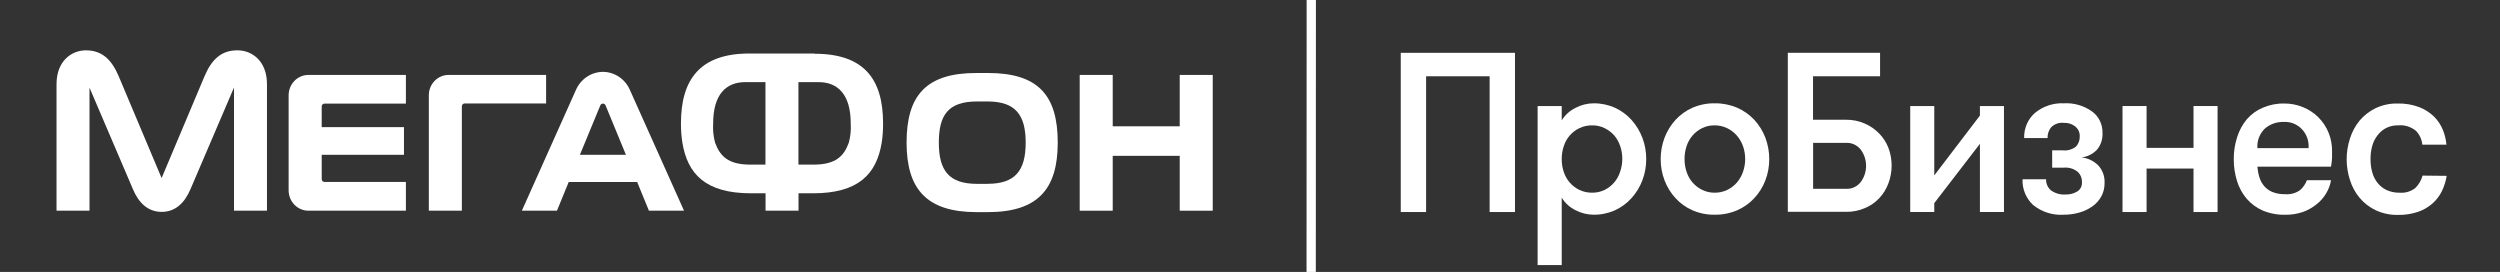 <svg xmlns="http://www.w3.org/2000/svg" width="239" height="26" viewBox="0 0 239 26" fill="none"><rect x="0" y="0" width="239" height="26" fill="#333333" stroke="none"/><path d="M112.781 7.164V12.075H106.375V7.164H103.219V20.142H106.375V14.897H112.781V20.142H115.937V7.164H112.781Z" fill="white"></path><path d="M55.438 14.802L57.383 10.09C57.401 10.035 57.436 9.987 57.483 9.954C57.529 9.921 57.585 9.903 57.641 9.904C57.697 9.904 57.752 9.922 57.799 9.955C57.845 9.988 57.88 10.035 57.899 10.09L59.839 14.802H55.438ZM60.231 8.627C60.01 8.107 59.648 7.664 59.189 7.352C58.729 7.04 58.191 6.872 57.641 6.869V6.869C57.09 6.872 56.552 7.04 56.092 7.352C55.631 7.664 55.268 8.107 55.047 8.627L49.89 20.141H53.245L54.369 17.4H60.913L62.037 20.141H65.392L60.231 8.627Z" fill="white"></path><path d="M22.684 4.812C21.205 4.812 20.265 5.624 19.565 7.258L15.45 17.025L11.335 7.258C10.634 5.624 9.694 4.812 8.215 4.812C6.833 4.812 5.404 5.833 5.404 8.047V20.141H8.556V8.38L12.694 18.051C13.252 19.405 14.146 20.255 15.459 20.255C16.763 20.255 17.657 19.405 18.224 18.051L22.371 8.365V20.141H25.523V8.047C25.523 5.833 24.095 4.812 22.712 4.812" fill="white"></path><path d="M31.021 17.396C30.985 17.396 30.95 17.389 30.918 17.374C30.885 17.36 30.855 17.34 30.83 17.313C30.805 17.287 30.786 17.256 30.773 17.222C30.76 17.189 30.753 17.152 30.754 17.116V14.802H38.62V12.156H30.754V10.185C30.753 10.148 30.76 10.112 30.773 10.078C30.786 10.044 30.805 10.013 30.83 9.987C30.855 9.961 30.885 9.94 30.918 9.926C30.95 9.912 30.985 9.905 31.021 9.905H38.804V7.164H29.473C28.976 7.166 28.5 7.37 28.148 7.732C27.796 8.094 27.596 8.585 27.593 9.097V18.203C27.595 18.717 27.794 19.208 28.146 19.571C28.498 19.934 28.975 20.139 29.473 20.142H38.804V17.396H31.021Z" fill="white"></path><path d="M44.153 20.142V10.166C44.154 10.092 44.183 10.022 44.234 9.971C44.285 9.919 44.353 9.89 44.424 9.89H52.207V7.164H42.876C42.379 7.165 41.902 7.369 41.55 7.731C41.197 8.093 40.998 8.584 40.996 9.097V20.142H44.153Z" fill="white"></path><path d="M94.41 17.576H93.401C90.765 17.576 89.752 16.355 89.752 13.638C89.752 10.997 90.645 9.7 93.401 9.7H94.41C97.088 9.7 98.055 10.997 98.055 13.633C98.055 16.351 97.018 17.572 94.41 17.572M101.12 13.629C101.12 9.083 99.226 6.978 94.447 6.978H93.341C88.563 6.978 86.669 9.097 86.669 13.629C86.669 18.099 88.604 20.279 93.369 20.279H94.419C99.184 20.279 101.12 18.118 101.12 13.629V13.629Z" fill="white"></path><path d="M81.15 13.629C80.689 14.916 79.91 15.738 77.772 15.738H76.33V7.852H78.27C80.086 7.852 81.33 9.026 81.33 11.795C81.371 12.412 81.31 13.032 81.15 13.629M73.178 15.738H71.731C69.598 15.738 68.828 14.916 68.358 13.629C68.198 13.032 68.138 12.412 68.178 11.795C68.178 9.026 69.418 7.852 71.238 7.852H73.178V15.738ZM77.878 5.116H71.63C66.967 5.116 65.1 7.548 65.1 11.79C65.096 12.406 65.14 13.021 65.234 13.629C65.727 16.631 67.441 18.479 71.805 18.479H73.187V20.142H76.339V18.479H77.722C82.085 18.479 83.8 16.631 84.293 13.629C84.385 13.021 84.428 12.406 84.422 11.79C84.422 7.548 82.579 5.14 77.897 5.14" fill="white"></path><path d="M133.912 20.27H136.336V7.292H142.409V20.27H144.833V5.05H133.912V20.27Z" fill="white"></path><path d="M155.973 11.463C155.525 10.968 154.984 10.572 154.384 10.299C153.738 10.012 153.041 9.868 152.338 9.876C151.74 9.883 151.151 10.032 150.619 10.313C150.08 10.575 149.623 10.988 149.301 11.505V10.137H146.997V25.338H149.301V18.897C149.621 19.417 150.079 19.832 150.619 20.094C151.152 20.374 151.74 20.522 152.338 20.526C153.041 20.537 153.739 20.393 154.384 20.104C154.986 19.833 155.528 19.437 155.973 18.94C156.419 18.446 156.77 17.871 157.01 17.244C157.258 16.593 157.383 15.9 157.379 15.201C157.386 13.816 156.884 12.481 155.973 11.463ZM154.877 16.441C154.755 16.816 154.56 17.161 154.305 17.457C154.05 17.752 153.74 17.992 153.393 18.161C153.023 18.336 152.62 18.425 152.213 18.422C151.794 18.427 151.379 18.338 150.997 18.161C150.648 17.992 150.335 17.755 150.075 17.462C149.817 17.166 149.619 16.818 149.495 16.441C149.362 16.042 149.296 15.623 149.301 15.201C149.299 14.779 149.366 14.36 149.499 13.961C149.622 13.585 149.818 13.239 150.076 12.944C150.333 12.649 150.647 12.412 150.997 12.246C151.378 12.067 151.794 11.977 152.213 11.985C152.621 11.979 153.024 12.068 153.393 12.246C153.741 12.413 154.054 12.649 154.315 12.94C154.569 13.239 154.764 13.586 154.891 13.961C155.026 14.36 155.094 14.779 155.093 15.201C155.091 15.624 155.017 16.044 154.877 16.441V16.441Z" fill="white"></path><path d="M167.719 11.463C167.252 10.965 166.693 10.569 166.074 10.299C165.395 10.01 164.666 9.866 163.932 9.876C163.201 9.865 162.477 10.009 161.803 10.299C161.189 10.569 160.636 10.965 160.176 11.463C159.726 11.958 159.371 12.536 159.13 13.168C158.885 13.816 158.76 14.505 158.761 15.201C158.757 15.9 158.882 16.593 159.13 17.244C159.37 17.873 159.725 18.449 160.176 18.939C160.632 19.44 161.185 19.836 161.798 20.103C162.472 20.395 163.197 20.539 163.927 20.526C164.662 20.538 165.391 20.394 166.07 20.103C166.69 19.837 167.25 19.44 167.715 18.939C168.17 18.45 168.528 17.874 168.77 17.244C169.018 16.593 169.143 15.9 169.139 15.201C169.14 14.505 169.015 13.816 168.77 13.168C168.529 12.535 168.172 11.956 167.719 11.463V11.463ZM166.627 16.441C166.496 16.817 166.295 17.164 166.038 17.462C165.779 17.756 165.465 17.994 165.116 18.16C164.741 18.337 164.334 18.426 163.922 18.422C163.515 18.426 163.112 18.337 162.743 18.16C162.394 17.992 162.081 17.755 161.821 17.462C161.563 17.166 161.365 16.818 161.241 16.441C161.106 16.042 161.039 15.623 161.042 15.201C161.04 14.779 161.107 14.36 161.241 13.961C161.364 13.587 161.559 13.242 161.815 12.947C162.071 12.652 162.382 12.414 162.729 12.246C163.098 12.068 163.501 11.978 163.909 11.985C164.32 11.979 164.728 12.069 165.102 12.246C165.451 12.411 165.765 12.647 166.024 12.94C166.286 13.238 166.49 13.585 166.627 13.961C166.768 14.358 166.839 14.778 166.839 15.201C166.84 15.624 166.768 16.044 166.627 16.441V16.441Z" fill="white"></path><path d="M179.643 12.755C179.246 12.348 178.777 12.026 178.26 11.805C177.7 11.562 177.098 11.441 176.491 11.448H173.325V7.292H179.735V5.05H170.915V20.251H176.505C177.111 20.258 177.713 20.138 178.274 19.899C178.794 19.685 179.265 19.362 179.656 18.949C180.039 18.54 180.337 18.055 180.532 17.524C180.943 16.433 180.943 15.223 180.532 14.132C180.33 13.615 180.027 13.146 179.643 12.755V12.755ZM177.882 17.41C177.716 17.62 177.505 17.788 177.265 17.899C177.025 18.011 176.763 18.063 176.5 18.051H173.334V13.657H176.5C176.763 13.646 177.025 13.698 177.265 13.809C177.505 13.921 177.716 14.088 177.882 14.299C178.217 14.744 178.398 15.291 178.398 15.854C178.398 16.417 178.217 16.965 177.882 17.41Z" fill="white"></path><path d="M189.28 11.049L184.916 16.769V10.137H182.617V20.27H184.916V19.419L189.28 13.748V20.27H191.579V10.137H189.28V11.049Z" fill="white"></path><path d="M198.998 15.049C199.541 14.985 200.048 14.738 200.44 14.346C200.637 14.121 200.788 13.857 200.884 13.571C200.979 13.284 201.018 12.981 200.998 12.678C201.004 12.284 200.917 11.895 200.745 11.543C200.572 11.191 200.319 10.888 200.007 10.66C199.218 10.097 198.269 9.821 197.311 9.876C196.313 9.827 195.332 10.15 194.547 10.788C194.208 11.083 193.939 11.454 193.759 11.872C193.579 12.29 193.494 12.744 193.51 13.201H195.745C195.735 12.826 195.856 12.461 196.086 12.17C196.246 12.011 196.439 11.89 196.65 11.817C196.861 11.743 197.086 11.72 197.307 11.747C197.705 11.725 198.098 11.851 198.413 12.104C198.543 12.212 198.648 12.349 198.719 12.506C198.791 12.662 198.826 12.834 198.823 13.006C198.833 13.189 198.807 13.373 198.746 13.545C198.685 13.717 198.59 13.875 198.468 14.009C198.101 14.296 197.641 14.427 197.182 14.374H196.187V16.027H197.307C197.778 15.985 198.248 16.125 198.625 16.422C198.76 16.547 198.866 16.701 198.937 16.874C199.008 17.046 199.041 17.232 199.035 17.419C199.047 17.598 199.011 17.776 198.929 17.934C198.848 18.092 198.725 18.223 198.574 18.312C198.241 18.509 197.861 18.606 197.477 18.593C196.977 18.632 196.478 18.491 196.067 18.194C195.917 18.066 195.797 17.905 195.717 17.722C195.638 17.539 195.6 17.34 195.606 17.139H193.353C193.335 17.602 193.418 18.064 193.595 18.491C193.772 18.917 194.039 19.298 194.376 19.605C195.207 20.271 196.247 20.599 197.298 20.526C197.799 20.529 198.298 20.46 198.781 20.322C199.225 20.198 199.645 19.999 200.026 19.733C200.378 19.488 200.672 19.163 200.883 18.783C201.095 18.391 201.203 17.949 201.196 17.5C201.214 17.182 201.166 16.864 201.056 16.567C200.945 16.269 200.775 16 200.555 15.776C200.126 15.366 199.58 15.111 198.998 15.049V15.049Z" fill="white"></path><path d="M209.7 14.137H205.212V10.137H202.912V20.27H205.212V16.113H209.7V20.27H211.999V10.137H209.7V14.137Z" fill="white"></path><path d="M221.617 11.192C221.195 10.781 220.701 10.459 220.161 10.242C219.595 10.01 218.991 9.892 218.382 9.895C217.673 9.881 216.968 10.019 216.313 10.299C215.734 10.544 215.216 10.921 214.797 11.401C214.384 11.898 214.071 12.474 213.875 13.097C213.654 13.776 213.544 14.489 213.548 15.206C213.543 15.915 213.647 16.621 213.857 17.296C214.046 17.921 214.36 18.499 214.778 18.992C215.2 19.48 215.721 19.866 216.304 20.122C216.99 20.408 217.725 20.547 218.465 20.531C219.045 20.54 219.623 20.448 220.174 20.26C220.64 20.09 221.076 19.843 221.465 19.529C221.834 19.241 222.147 18.883 222.386 18.474C222.616 18.092 222.773 17.668 222.847 17.225H220.543C220.403 17.591 220.178 17.918 219.889 18.175C219.468 18.473 218.96 18.611 218.451 18.564C218.043 18.577 217.636 18.508 217.253 18.36C216.949 18.238 216.678 18.044 216.46 17.795C216.251 17.551 216.094 17.265 216 16.954C215.898 16.622 215.833 16.28 215.806 15.933H222.847C222.897 15.65 222.929 15.364 222.944 15.078C222.944 14.835 222.944 14.631 222.944 14.455C222.953 13.849 222.841 13.248 222.614 12.689C222.387 12.13 222.051 11.625 221.626 11.206L221.617 11.192ZM215.806 14.161C215.782 13.813 215.834 13.464 215.959 13.14C216.083 12.816 216.277 12.526 216.525 12.289C217.028 11.86 217.665 11.636 218.317 11.657C218.639 11.637 218.962 11.689 219.263 11.808C219.564 11.927 219.836 12.112 220.062 12.349C220.288 12.587 220.462 12.871 220.572 13.184C220.682 13.496 220.725 13.829 220.7 14.161H215.806Z" fill="white"></path><path d="M231.598 16.788C231.472 17.245 231.229 17.658 230.893 17.985C230.465 18.311 229.936 18.466 229.405 18.422C228.969 18.432 228.536 18.343 228.138 18.16C227.804 17.997 227.509 17.758 227.276 17.462C227.044 17.16 226.874 16.813 226.778 16.441C226.671 16.037 226.619 15.62 226.622 15.201C226.619 14.787 226.671 14.374 226.778 13.975C226.877 13.604 227.046 13.257 227.276 12.954C227.497 12.66 227.777 12.419 228.096 12.246C228.457 12.062 228.856 11.973 229.258 11.985C229.866 11.925 230.473 12.109 230.953 12.498C231.307 12.853 231.527 13.326 231.575 13.833H233.879C233.835 13.342 233.719 12.862 233.534 12.408C233.339 11.932 233.052 11.502 232.691 11.144C232.281 10.751 231.8 10.444 231.276 10.242C230.617 9.996 229.921 9.879 229.221 9.895C228.494 9.878 227.772 10.03 227.11 10.341C226.527 10.624 226.007 11.027 225.58 11.524C225.168 12.027 224.855 12.608 224.659 13.234C224.235 14.527 224.235 15.927 224.659 17.22C224.855 17.842 225.168 18.418 225.58 18.916C226.008 19.419 226.534 19.824 227.124 20.103C227.789 20.409 228.511 20.56 229.239 20.545C229.88 20.558 230.518 20.464 231.128 20.265C231.637 20.096 232.109 19.828 232.52 19.476C232.901 19.144 233.214 18.737 233.442 18.279C233.666 17.817 233.822 17.322 233.902 16.811L231.598 16.788Z" fill="white"></path><path d="M125.802 0H124.915L124.905 26H125.792L125.802 0Z" fill="white"></path></svg>